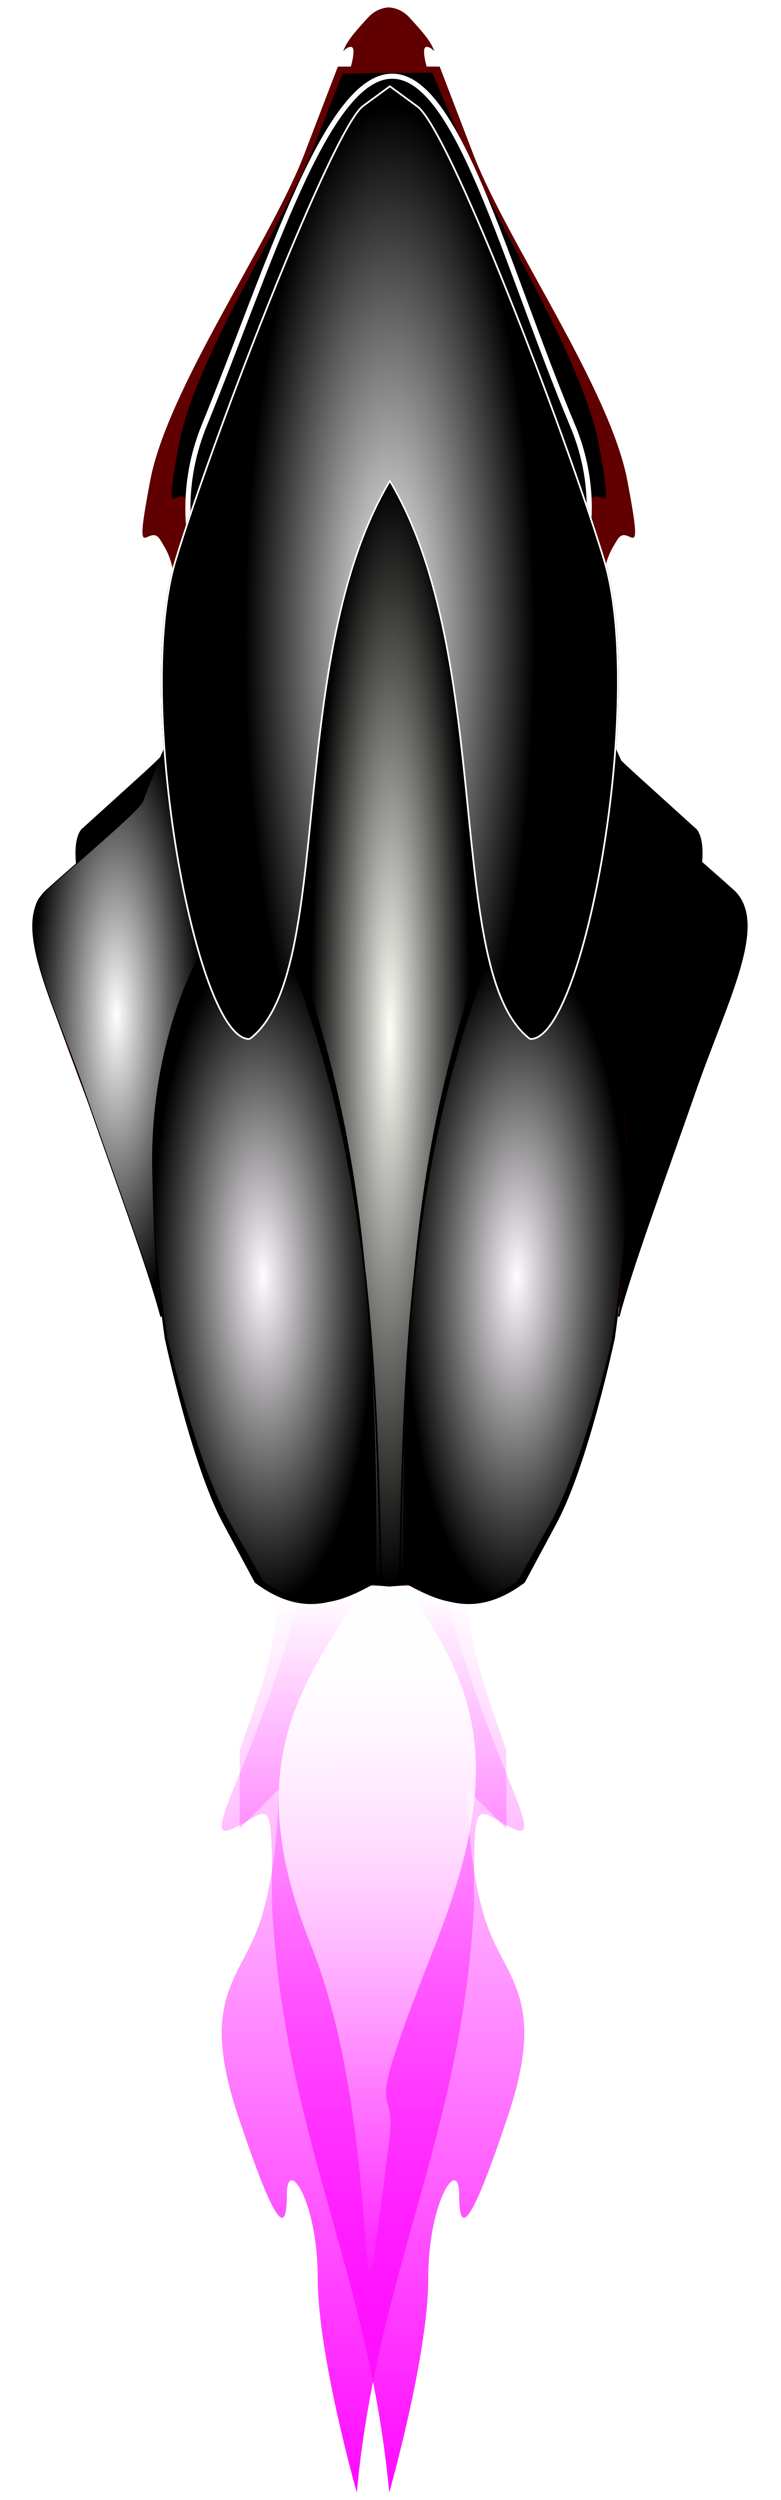 <?xml version="1.0" encoding="UTF-8"?>
<svg width="2.5in" height="8in" version="1.1" viewBox="0 0 225 720" xmlns="http://www.w3.org/2000/svg" xmlns:xlink="http://www.w3.org/1999/xlink">
<defs>
<linearGradient id="c">
<stop stop-color="#ff09ff" offset="0"/>
<stop stop-color="#ff09ff" stop-opacity="0" offset="1"/>
</linearGradient>
<linearGradient id="a">
<stop stop-color="#fff" offset="0"/>
<stop stop-color="#fff" stop-opacity="0" offset="1"/>
</linearGradient>
<linearGradient id="d">
<stop stop-color="#fffcff" offset="0"/>
<stop stop-color="#fffcff" stop-opacity="0" offset="1"/>
</linearGradient>
<radialGradient id="i" cx="434.57" cy="629.79" r="53.687" gradientTransform="matrix(.845 .004 -.027 5.881 84.453 -3076)" gradientUnits="userSpaceOnUse">
<stop stop-color="#fffff9" offset="0"/>
<stop stop-color="#fffff9" stop-opacity="0" offset="1"/>
</radialGradient>
<radialGradient id="h" cx="506.62" cy="769.03" r="63.376" gradientTransform="matrix(1 .02 -.058 2.943 45.065 -1504.1)" gradientUnits="userSpaceOnUse" xlink:href="#d"/>
<radialGradient id="g" cx="506.62" cy="769.03" r="63.376" gradientTransform="matrix(-1 .024 .07 2.942 815.06 -1505.9)" gradientUnits="userSpaceOnUse" xlink:href="#d"/>
<radialGradient id="b" cx="278.71" cy="620.02" r="48.043" gradientTransform="matrix(1 0 0 3.574 0 -1596.1)" gradientUnits="userSpaceOnUse" xlink:href="#a"/>
<radialGradient id="f" cx="434.75" cy="382.47" r="130.6" gradientTransform="matrix(.634 2.4045e-7 -8.7624e-7 2.326 158.96 -484.57)" gradientUnits="userSpaceOnUse" xlink:href="#a"/>
<radialGradient id="e" cx="3213.8" cy="517.9" r="130.6" gradientTransform="matrix(.213 5.7671e-8 -6.2912e-7 2.326 250.58 -484.57)" gradientUnits="userSpaceOnUse" xlink:href="#a"/>
<filter id="n" x="-.019" y="-.009" width="1.037" height="1.018" color-interpolation-filters="sRGB">
<feGaussianBlur stdDeviation="2.009"/>
</filter>
<filter id="m" x="-.049" y="-.028" width="1.099" height="1.057" color-interpolation-filters="sRGB">
<feGaussianBlur stdDeviation="4.705"/>
</filter>
<linearGradient id="l" x1="405" x2="405" y1="810" y2="551.25" gradientUnits="userSpaceOnUse" xlink:href="#c"/>
<linearGradient id="k" x1="405" x2="405" y1="810" y2="551.25" gradientTransform="matrix(-1 0 0 1 800.65 0)" gradientUnits="userSpaceOnUse" xlink:href="#c"/>
<linearGradient id="j" x1="399.7" x2="400.11" y1="569.45" y2="753.75" gradientUnits="userSpaceOnUse">
<stop stop-color="#fffeff" offset="0"/>
<stop stop-color="#fffeff" stop-opacity="0" offset="1"/>
</linearGradient>
</defs>
<g transform="translate(-292.87 -92.145)">
<g fill-rule="evenodd">
<path d="m380.64 545.22c-11.25 50.548-31.889 79-20.639 73.534s11.25-11.25 11.25 22.5c3.544 66.046 27.849 105.1 33.75 168.75 0 0 11.25-39.458 11.25-61.756s8.903-35.286 8.903-24.036c0 11.25 2.833 10.966 14.083-22.784 11.25-33.75-0.64-39.138-6.188-55.282-5.548-16.143-5.548-38.643-5.548-38.643l11.25 11.25v-22.5c-6.783-19.772-11.25-30.273-11.25-50.868z" fill="url(#l)"/>
<path d="m420.02 545.22c11.25 50.548 31.889 79 20.639 73.534s-11.25-11.25-11.25 22.5c-3.544 66.046-27.849 105.1-33.75 168.75 0 0-11.25-39.458-11.25-61.756s-8.903-35.286-8.903-24.036c0 11.25-2.833 10.966-14.083-22.784-11.25-33.75 0.64-39.138 6.188-55.282 5.548-16.143 5.548-38.643 5.548-38.643l-11.25 11.25v-22.5c6.783-19.772 11.25-30.273 11.25-50.868z" fill="url(#k)"/>
<path d="m403.76 540.41c-21.255 33.335-43.755 55.835-21.255 112.09 22.5 56.25 11.25 144.59 22.5 56.25 2.533-19.891-9.401 0.768 12.964-55.685 23.295-58.799 9.536-79.315-14.209-112.65z" fill="url(#j)"/>
</g>
<g transform="matrix(.505 0 0 .505 185.68 71.549)">
<path d="m360 945s-37.192-67.5-49.64-129.27c-12.448-61.767-62.86-180.08-74.11-219.48-11.25-39.408 0-45 0-45l33.75-29.28c33.75-29.28 17.125-15.72 45-71.97 0-86.53-4.583-90-11.25-101.25s-15.795 19.02-5.837-33.75c9.958-52.77 68.839-136.5 87.963-186.37l19.124-49.875h7.431s3.319-11.25 0-11.25-5.809 5.262-3.319 0c2.49-5.262 8.166-11.259 13.277-16.88 5.111-5.62 11.655-5.62 11.655-5.62s6.544 0 11.655 5.62c5.111 5.62 10.788 11.618 13.277 16.88 2.49 5.262 0 0-3.319 0s0 11.25 0 11.25h7.431l19.124 49.875c19.124 49.875 78.005 133.6 87.963 186.37 9.958 52.77 0.83 22.5-5.837 33.75s-11.25 14.72-11.116 101.25c28.009 56.25 11.384 42.69 45.134 71.97l33.75 29.28s11.25 5.592 0 45c-11.25 39.408-61.663 157.72-74.11 219.48-12.448 61.767-49.679 129.27-49.679 129.27z" fill="#610000" fill-rule="evenodd"/>
<path d="m368.8 875.32s-32.781-62.148-43.753-119.02c-10.971-56.869-55.406-165.8-65.322-202.08-9.916-36.283 0-41.432 0-41.432l29.748-26.958c29.748-26.958 15.094-14.473 39.663-66.263 0-79.668-4.04-82.863-9.916-93.221-5.876-10.358-13.922 17.512-5.145-31.074 8.777-48.586 59.622-126.08 77.532-171.6l16.026-40.734c19.87-0.753 31.972-0.622 51.2-0.622l17.686 41.356c19.234 44.976 68.754 123.01 77.532 171.6 8.777 48.586 0.731 20.716-5.145 31.074-5.876 10.358-9.916 13.553-9.797 93.221 24.688 51.79 10.034 39.305 39.782 66.263l29.748 26.958s9.916 5.149 0 41.432c-9.916 36.283-54.35 145.21-65.322 202.08-10.971 56.869-43.788 119.02-43.788 119.02z" fill-rule="evenodd"/>
<path d="m538.88 283.4c42.472 101.46-68.466 199.16-106.05 199.16-37.581-1e-5 -145.51-97.282-104.05-199.16 37.505-92.152 69.639-199.16 107.22-199.16 37.581 6e-6 64.299 107.01 102.87 199.16z" fill="none" filter="url(#m)" stroke="#fff" stroke-linecap="round" stroke-width="2.9"/>
<g fill-rule="evenodd" stroke="#000" stroke-width="1px">
<path d="m442.81 944.41c-1.174-139.09 6.338-245.02 44.932-361.76-13.139-88.059-8.426-191.61-53.728-267.65-45.302 76.047-39.484 179.8-52.622 267.86 38.593 116.74 46.105 222.47 44.932 361.55l8.036 0.639z"/>
<path d="m442.81 944.41c-1.174-139.09 6.338-245.02 44.932-361.76-13.139-88.059-8.426-191.61-53.728-267.65-45.302 76.047-39.484 179.8-52.622 267.86 38.593 116.74 46.105 222.47 44.932 361.55l8.036 0.639z" fill="url(#i)"/>
</g>
<g fill-rule="evenodd" stroke="#000" stroke-width="1px">
<path d="m562.55 803.78c16.201-116.18-0.151-169.08-6.299-187.03-6.148-17.945-15.277-33.75-15.277-33.75h-52.223c-44.611 123.05-45 230.82-45 360 17.301 8.161 37.367 22.5 67.5 0l18.106-33.75c18.106-33.75 33.194-105.47 33.194-105.47z"/>
<path d="m561.86 804.84c18.505-115.83 3.207-169.05-2.584-187.11-5.791-18.064-14.603-34.047-14.603-34.047l-52.213-1.037c-47.046 122.14-49.575 229.88-52.14 359.04 17.136 8.503 36.913 23.238 67.487 1.341l18.772-33.384c18.772-33.384 35.282-104.79 35.282-104.79z" fill="url(#h)"/>
</g>
<g fill-rule="evenodd" stroke="#000" stroke-width="1px">
<path d="m306.7 803.78c-16.201-116.18 0.151-169.08 6.299-187.03 6.148-17.945 15.277-33.75 15.277-33.75h52.223c44.611 123.05 45 230.82 45 360-17.301 8.161-37.367 22.5-67.5 0l-18.106-33.75c-18.106-33.75-33.194-105.47-33.194-105.47z"/>
<path d="m307.55 805.1c-18.97-115.76-3.886-169.04 1.832-187.12 5.718-18.087 14.466-34.105 14.466-34.105l52.208-1.247c47.536 121.95 50.498 229.68 53.583 358.82-17.102 8.572-36.819 23.386-67.481 1.612l-18.906-33.308c-18.906-33.308-35.702-104.65-35.702-104.65z" fill="url(#g)"/>
</g>
<g fill-rule="evenodd">
<path d="m315 450c11.25 123.75 11.25 135 11.25 135s-28.686 48.305-27.164 123.46c1.372 67.738 5.13 83.151 5.13 83.151-7.43-28.15-25.861-77.78-43.365-128.06-18.222-52.343-41.71-95.341-22.548-114.35 21.233-19.167 53.814-46.376 55.663-51.443 9.783-26.812 21.033-47.753 21.033-47.753z" stroke="#000" stroke-width="1px"/>
<path d="m315 450c11.25 123.75 11.25 135 11.25 135s-28.686 48.305-27.164 123.46c1.372 67.738 5.13 83.151 5.13 83.151-7.43-28.15-25.861-77.78-43.365-128.06-18.222-52.343-41.71-95.341-22.548-114.35 21.233-19.167 53.814-46.376 55.663-51.443 9.783-26.812 21.033-47.753 21.033-47.753z" fill="url(#b)"/>
</g>
<g transform="matrix(-1 0 0 1 869.41 0)" fill-rule="evenodd">
<path d="m315 450c11.25 123.75 11.25 135 11.25 135s-28.686 48.305-27.164 123.46c1.372 67.738 5.13 83.151 5.13 83.151-7.43-28.15-25.861-77.78-43.365-128.06-18.222-52.343-41.71-95.341-22.548-114.35 21.233-19.167 53.814-46.376 55.663-51.443 9.783-26.812 21.033-47.753 21.033-47.753z" stroke="#000" stroke-width="1px"/>
<path d="m315 450c11.25 123.75 11.25 135 11.25 135s-28.686 48.305-27.164 123.46c1.372 67.738 5.13 83.151 5.13 83.151-7.43-28.15-25.861-77.78-43.365-128.06-18.222-52.343-41.71-95.341-22.548-114.35 21.233-19.167 53.814-46.376 55.663-51.443 9.783-26.812 21.033-47.753 21.033-47.753z" fill="url(#b)"/>
</g>
<g fill-rule="evenodd" stroke-width="1px">
<path d="m354.71 633.32c-30.798 1.565-66.246-194.57-42.18-273.32 22.817-74.664 89.949-246.36 106.82-258.75l15.324-11.25 15.324 11.25c17.653 11.25 84.006 184.09 106.82 258.75 24.065 78.75-11.382 274.88-42.18 273.32-49.149-37.069-19.643-217.07-79.967-318.32-60.324 101.25-30.818 281.25-79.967 318.32z" stroke="#000"/>
<path d="m354.71 633.32c-30.798 1.565-66.246-194.57-42.18-273.32 22.817-74.664 89.949-246.36 106.82-258.75l15.324-11.25 15.324 11.25c17.653 11.25 84.006 184.09 106.82 258.75 24.065 78.75-11.382 274.88-42.18 273.32-49.149-37.069-19.643-217.07-79.967-318.32-60.324 101.25-30.818 281.25-79.967 318.32z" fill="url(#f)" stroke="#000"/>
<path d="m354.71 633.32c-30.798 1.565-66.246-194.57-42.18-273.32 22.817-74.664 89.949-246.36 106.82-258.75l15.324-11.25 15.324 11.25c17.653 11.25 84.006 184.09 106.82 258.75 24.065 78.75-11.382 274.88-42.18 273.32-49.149-37.069-19.643-217.07-79.967-318.32-60.324 101.25-30.818 281.25-79.967 318.32z" fill="url(#e)" filter="url(#n)" stroke="#fff"/>
</g>
</g>
</g>
</svg>
